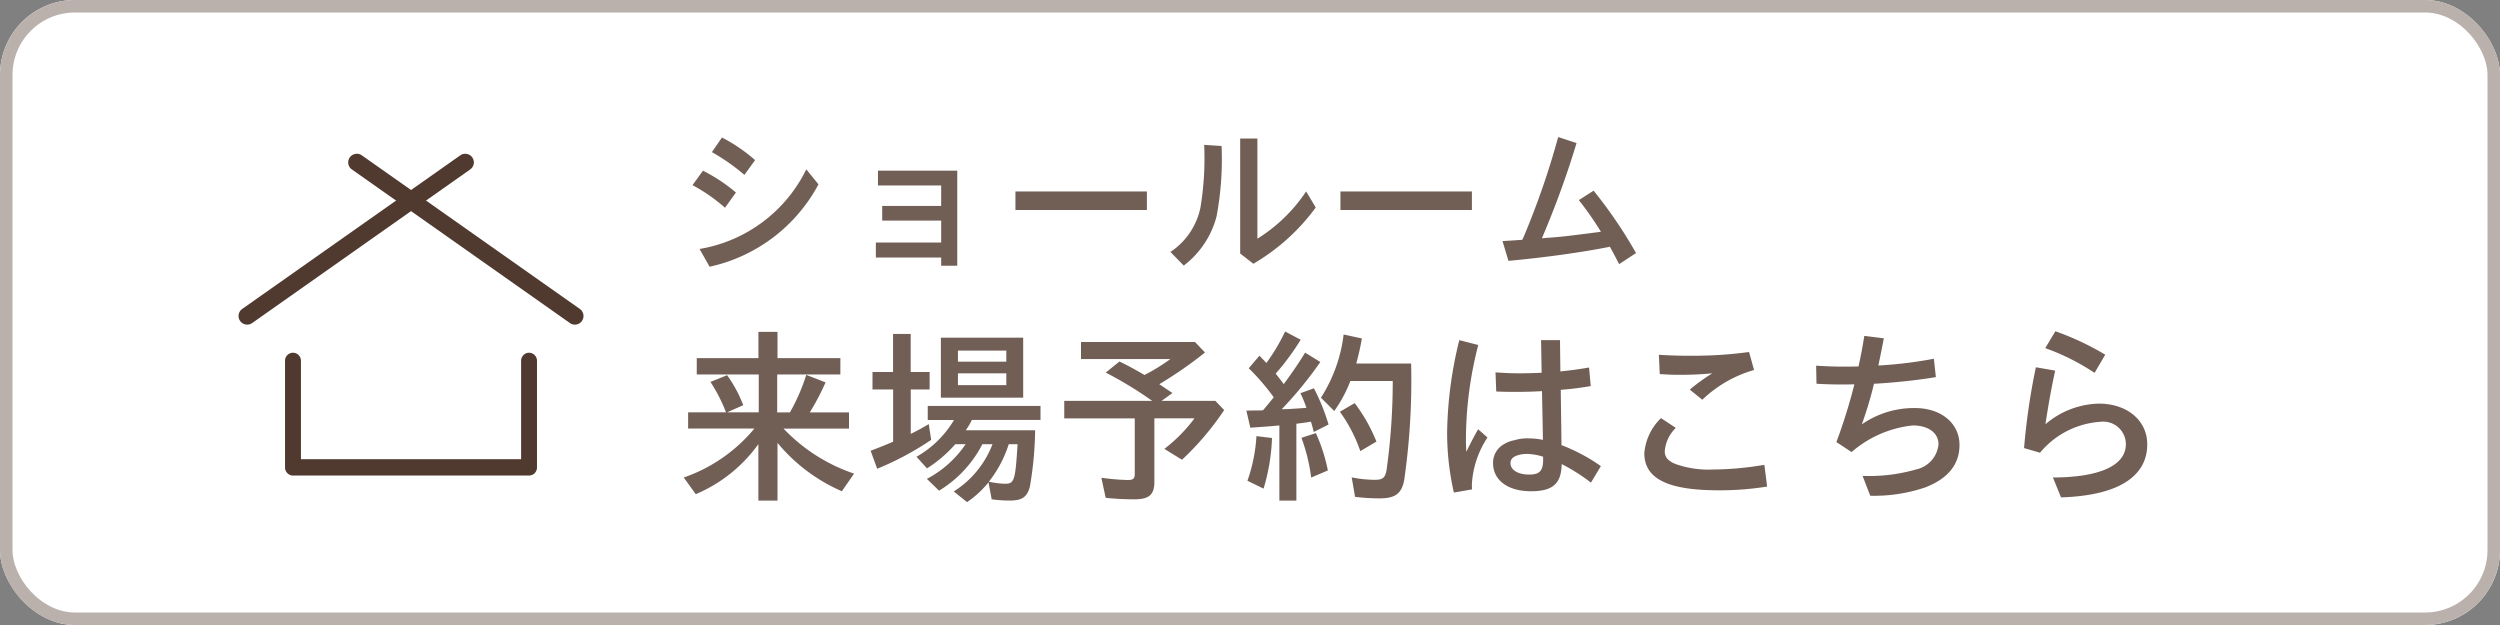 <svg xmlns="http://www.w3.org/2000/svg" width="200" height="50" viewBox="0 0 200 50">
  <rect x="0" y="0" width="200" height="50" fill="#808080" stroke="none"/>
  <g id="グループ_23880" data-name="グループ 23880" transform="translate(-630 -726)">
    <g id="長方形_5471" data-name="長方形 5471" transform="translate(630 726)" fill="#fff" stroke="#bbb1ac" stroke-width="1">
      <rect width="200" height="50" rx="6" stroke="none"/>
      <rect x="0.5" y="0.5" width="199" height="49" rx="5.5" fill="none"/>
    </g>
    <path id="パス_10054" data-name="パス 10054" d="M6.409-8.19A13.177,13.177,0,0,0,3.757-10l-.806,1.17a16.027,16.027,0,0,1,2.6,1.82ZM4.875-5.6A13.422,13.422,0,0,0,2.236-7.345L1.4-6.188A13.686,13.686,0,0,1,4-4.381ZM2.769.338a13.025,13.025,0,0,0,8.71-6.591l-.975-1.2a11.638,11.638,0,0,1-8.541,6.37ZM22.581-7.345H16.237v1.183h5.057v1.638H16.575v1.17h4.719V-1.6H16.068V-.4h5.226V.26h1.287Zm4.654,1.664V-4.2H37.752V-5.681ZM40.7.247a7.243,7.243,0,0,0,2.626-3.939,24.8,24.8,0,0,0,.4-5.629l-1.391-.091a24.187,24.187,0,0,1-.3,5.018,5.619,5.619,0,0,1-2.4,3.549ZM45.214-9.919v9.2L46.267.1a16.4,16.4,0,0,0,4.992-4.5l-.767-1.287a12.825,12.825,0,0,1-3.9,3.783V-9.919Zm8.021,4.238V-4.2H63.752V-5.681ZM66.677-.13c3.042-.286,5.8-.676,7.995-1.105l.039-.013.078-.013c.221.39.377.689.741,1.391l1.352-.884a36.546,36.546,0,0,0-3.393-4.992l-1.183.754a24.954,24.954,0,0,1,1.768,2.535l-1.417.182c-1.43.182-2.028.247-3.029.312l-.078.013-.195.013.078-.195a72.809,72.809,0,0,0,2.691-7.423l-1.469-.481a63.712,63.712,0,0,1-2.769,8,1.581,1.581,0,0,0-.1.221c-.6.039-1.131.078-1.586.1ZM8.2,14.43A13.815,13.815,0,0,0,13.35,18.3l.975-1.41a13.912,13.912,0,0,1-5.64-3.6H13.92v-1.3H10.785a19.943,19.943,0,0,0,1.26-2.4l-1.545-.6a15.261,15.261,0,0,1-1.305,3H8.175V8.955H13.23V7.65H8.2V5.55H6.675v2.1H1.74V8.955H6.7v3.03H4.17l1.29-.57a10.5,10.5,0,0,0-1.29-2.4l-1.335.54a12.624,12.624,0,0,1,1.245,2.43H1.05v1.3h5.3A12.736,12.736,0,0,1,.7,17.2l.96,1.335a11.8,11.8,0,0,0,5.01-4.005V19.05H8.2ZM25.08,17.58l.255,1.365a10.854,10.854,0,0,0,1.455.1c.975,0,1.38-.285,1.6-1.11a28.446,28.446,0,0,0,.42-4.515h-5.55a4.884,4.884,0,0,0,.39-.63c.045-.075.075-.15.1-.195h5.49V11.475H20.22V12.6h2.1a8.175,8.175,0,0,1-3,2.94l.84.93a10.444,10.444,0,0,0,2.265-1.935h.825a8.537,8.537,0,0,1-3.1,2.775l.975.945a9.323,9.323,0,0,0,3.465-3.72h.81a7.713,7.713,0,0,1-3.1,3.78l1.065.855a8.04,8.04,0,0,0,1.65-1.5l.045-.06Zm2.325-3.045c-.18,2.91-.255,3.165-1.005,3.165a6.755,6.755,0,0,1-1.29-.165,9.444,9.444,0,0,0,1.59-3ZM17.445,8.76H15.8v1.395h1.65V14.34c-.525.225-1.245.51-1.8.72l.525,1.44a23.826,23.826,0,0,0,4.32-2.31L20.3,12.93c-.465.27-.825.48-1.44.78V10.155H20.37V8.76H18.855V5.715h-1.41Zm10.41-2.745H21.27v4.8h6.585ZM22.635,7.05h3.87v.885h-3.87Zm0,1.815h3.87V9.81h-3.87ZM41.6,6.36h-9.12V7.725H39.63A16.025,16.025,0,0,1,37.56,9L37.4,8.91c-.585-.345-1.185-.675-1.845-.99l-1.095.885a31.645,31.645,0,0,1,3.72,2.265H31.14v1.4h5.64V16.89c0,.405-.12.51-.57.51a17.782,17.782,0,0,1-2.1-.18l.345,1.605a21.038,21.038,0,0,0,2.295.12c1.185,0,1.6-.375,1.6-1.4V12.465h3.21A12.375,12.375,0,0,1,39.15,14.91l1.41.87a22.575,22.575,0,0,0,3.375-3.975l-.705-.735H38.925l.87-.63c-.435-.285-.78-.525-1.05-.705A33.2,33.2,0,0,0,42.4,7.2Zm5.145,5.475h-.375l-.66.015.315,1.365c.75-.045,1.9-.135,2.325-.18V19.05H49.71V12.9c.45-.06.675-.09.885-.12l.18-.03.1-.015c.1.33.135.45.225.825l1.185-.6a16.63,16.63,0,0,0-1.17-2.895l-1.08.39a10.705,10.705,0,0,1,.48,1.17c-.51.045-.84.06-1.44.1l-.54.015a30.757,30.757,0,0,0,3.09-3.78l-1.215-.75c-.585.945-.945,1.47-1.71,2.52-.15-.21-.375-.495-.645-.84A19.75,19.75,0,0,0,50.055,6.18L48.81,5.52a15.524,15.524,0,0,1-1.5,2.52l-.165-.18a2.39,2.39,0,0,0-.195-.195,2.141,2.141,0,0,0-.195-.21L45.9,8.46A17.842,17.842,0,0,1,47.9,10.785c-.315.39-.54.66-.855,1.035Zm7.755-3.75c.18-.675.315-1.23.45-2.01L53.49,5.76a12,12,0,0,1-1.815,5.055L52.74,11.88a10.668,10.668,0,0,0,1.29-2.4h3.39a51.653,51.653,0,0,1-.495,7.125c-.12.63-.3.78-.96.78a9.739,9.739,0,0,1-1.83-.195l.27,1.56a17.01,17.01,0,0,0,1.95.12c1.26,0,1.77-.375,1.98-1.455a55.847,55.847,0,0,0,.555-9.33ZM47.085,18.09a15.766,15.766,0,0,0,.675-4.05l-1.245-.15a12.941,12.941,0,0,1-.72,3.57Zm5.145-1.455a13.694,13.694,0,0,0-.96-2.985l-1.155.375a14.3,14.3,0,0,1,.78,3.18Zm3.885-2.31a13.284,13.284,0,0,0-1.74-3.075l-1.185.69a11.96,11.96,0,0,1,1.635,3.15ZM69.33,8.82c-.285.015-1.245.045-1.68.045-.66,0-1.14-.015-2.01-.075l.06,1.53c.72.03,1.08.03,1.53.03.7,0,1.41-.015,2.13-.06l.075,3.9a5.7,5.7,0,0,0-1.155-.12,3.563,3.563,0,0,0-1.14.15,2.483,2.483,0,0,0-.825.315,1.7,1.7,0,0,0-.87,1.515c0,1.365,1.185,2.25,3.03,2.25,1.74,0,2.43-.6,2.46-2.175a14.874,14.874,0,0,1,2.34,1.485l.795-1.32a14.288,14.288,0,0,0-3.15-1.68l-.06-4.425a23.83,23.83,0,0,0,2.4-.3L73.125,8.4c-.78.135-1.32.21-2.295.315L70.8,6.21H69.285Zm.12,6.96c0,.885-.285,1.185-1.11,1.185-.9,0-1.5-.36-1.5-.915,0-.36.255-.57.81-.69a3.18,3.18,0,0,1,.495-.045,4.393,4.393,0,0,1,1.305.225Zm-5.685,2.37c-.015-.18-.015-.33-.015-.4A7.5,7.5,0,0,1,65,14l-.75-.66c-.285.495-.465.84-.945,1.8-.03-.51-.03-.765-.03-1.11A30.435,30.435,0,0,1,64.26,6.6l-1.515-.39a32.252,32.252,0,0,0-.975,7.35,21.514,21.514,0,0,0,.54,4.845ZM78.78,8.925c.63.045,1.035.06,1.605.06.87,0,1.65-.03,2.6-.12a14.67,14.67,0,0,0-1.8,1.305l1,.81A9.9,9.9,0,0,1,86.325,8.6l-.4-1.44a33.246,33.246,0,0,1-4.695.3c-.855,0-1.455-.015-2.52-.075Zm8.37,7.26a24.887,24.887,0,0,1-4.1.375,7.924,7.924,0,0,1-3-.435c-.6-.24-.87-.555-.87-1.02a2.929,2.929,0,0,1,.885-1.875l-1.185-.78a4.4,4.4,0,0,0-1.335,2.805c0,2.04,1.875,2.97,5.955,2.97a23.9,23.9,0,0,0,3.87-.3ZM91.32,9.7c.81.045,1.41.06,2.115.06.24,0,.36,0,.915-.015a42.8,42.8,0,0,1-1.44,4.62l1.215.8a8.877,8.877,0,0,1,4.9-2.13c1.245,0,2.055.6,2.055,1.515a2.272,2.272,0,0,1-1.755,1.995,13.533,13.533,0,0,1-4.32.525l.615,1.59A12.793,12.793,0,0,0,100,18c1.83-.7,2.76-1.845,2.76-3.4,0-1.74-1.47-2.955-3.555-2.955a7.292,7.292,0,0,0-4.26,1.305,30.1,30.1,0,0,0,.975-3.255h.15c1.65-.1,3.33-.285,4.8-.525L100.71,7.7a33.6,33.6,0,0,1-4.44.54c.255-1.23.285-1.38.435-2.175l-1.56-.195c-.18,1.11-.3,1.71-.465,2.445-.705.015-.81.015-1.065.015-.81,0-1.275-.015-2.325-.075Zm23.1-2.325a22.136,22.136,0,0,0-3.99-1.875l-.81,1.35a18,18,0,0,1,3.945,1.98Zm-5.22,7.845a6.849,6.849,0,0,1,4.83-2.475,1.81,1.81,0,0,1,2.04,1.785c0,1.71-2.085,2.655-5.835,2.67l.645,1.59c4.485-.135,6.9-1.62,6.9-4.245,0-1.9-1.6-3.255-3.87-3.255a6.794,6.794,0,0,0-4.275,1.65c.21-1.41.48-2.94.78-4.29l-1.545-.27a52.56,52.56,0,0,0-.945,6.465Z" transform="translate(684 747)" fill="#715f56"/>
    <g id="グループ_23831" data-name="グループ 23831" transform="translate(642.277 730.396)">
      <g id="グループ_23821" data-name="グループ 23821" transform="translate(6.807 7.907)">
        <g id="グループ_23809" data-name="グループ 23809" transform="translate(0 0)">
          <path id="パス_10011" data-name="パス 10011" d="M-19652.129-15655.7a.687.687,0,0,1-.564-.295.689.689,0,0,1,.166-.961l17.443-12.287a.692.692,0,0,1,.963.166.691.691,0,0,1-.168.961l-17.439,12.287A.687.687,0,0,1-19652.129-15655.7Z" transform="translate(19652.82 15669.368)" fill="#503a2f"/>
          <path id="パス_10012" data-name="パス 10012" d="M-19634.686-15655.7a.673.673,0,0,1-.4-.129l-17.443-12.287a.688.688,0,0,1-.166-.961.693.693,0,0,1,.965-.166l17.439,12.287a.691.691,0,0,1,.168.961A.69.69,0,0,1-19634.686-15655.7Z" transform="translate(19661.594 15669.368)" fill="#503a2f"/>
        </g>
        <path id="パス_10013" data-name="パス 10013" d="M-19615.617-15628.67h-18.887a.645.645,0,0,1-.635-.654v-8.521a.644.644,0,0,1,.635-.652.644.644,0,0,1,.639.652v7.867h17.613v-7.867a.642.642,0,0,1,.635-.652.644.644,0,0,1,.635.652v8.521A.645.645,0,0,1-19615.617-15628.67Z" transform="translate(19638.857 15654.412)" fill="#503a2f"/>
      </g>
      <rect id="長方形_5476" data-name="長方形 5476" width="42" height="42" transform="translate(-0.278 -0.397)" fill="none"/>
    </g>
  </g>
</svg>
